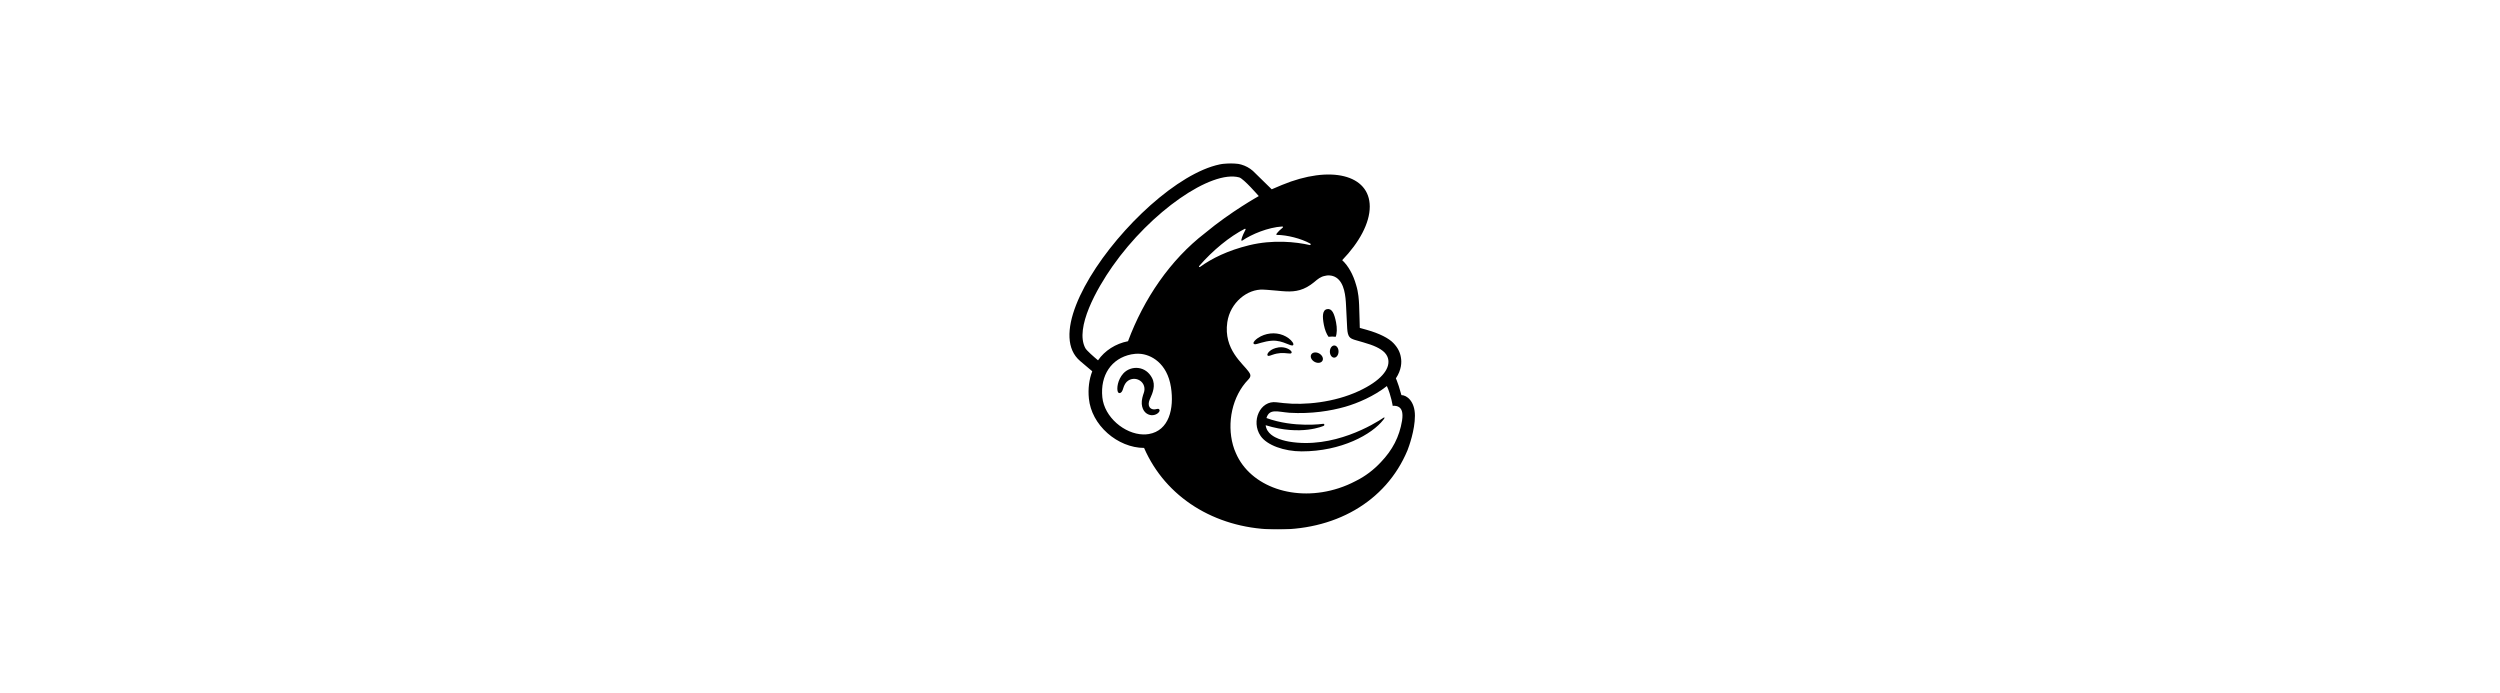 <svg height="399" viewBox="0 0 1440 399" width="1440" xmlns="http://www.w3.org/2000/svg" xmlns:xlink="http://www.w3.org/1999/xlink"><mask id="a" fill="#fff"><path d="m0 0h211v211h-211z" fill="#fff" fill-rule="evenodd"/></mask><g fill="none" fill-rule="evenodd" mask="url(#a)" transform="translate(614 94)"><g fill="#000" transform="translate(2)"><path d="m149.231 100c1.456-.185 2.851-.193 4.133 0 .742-1.809.869-4.928.202-8.324-.992-5.048-2.334-8.103-5.109-7.628-2.774.476-2.876 4.133-1.885 9.181.558 2.839 1.552 5.267 2.659 6.77"/><path d="m124.89 103.881c2.113.861 3.412 1.431 3.92.933.327-.312.229-.905-.276-1.67-1.043-1.581-3.188-3.184-5.465-4.084-4.656-1.86-10.207-1.242-14.489 1.615-1.414.962-2.755 2.295-2.562 3.103.062.262.274.459.77.523 1.165.124 5.239-1.788 9.931-2.055 3.313-.189 6.058.773 8.171 1.634"/><path d="m120.597 106.072c-2.756.432-4.277 1.335-5.253 2.174-.833.723-1.348 1.522-1.344 2.085.002.267.119.421.211.498.126.111.275.171.453.171.623 0 2.018-.555 2.018-.555 3.836-1.364 6.367-1.199 8.875-.915 1.385.154 2.04.24 2.344-.232.09-.135.199-.428-.079-.875-.645-1.04-3.429-2.799-7.225-2.351"/><path d="m141.32 114.488c1.819.926 3.822.562 4.474-.812.652-1.374-.294-3.238-2.114-4.163-1.819-.926-3.822-.563-4.474.811-.652 1.374.294 3.239 2.114 4.164"/><path d="m152.558 105c-1.379-.023-2.525 1.524-2.557 3.457-.032 1.933 1.061 3.519 2.441 3.543 1.381.023 2.525-1.524 2.558-3.456.032-1.934-1.061-3.519-2.442-3.543"/><g><path d="m50.125 141.615c-.418.097-.891.207-1.409.198-1.11-.021-2.051-.495-2.579-1.306-.688-1.055-.648-2.628.112-4.43.102-.242.223-.512.354-.806 1.211-2.714 3.237-7.257.963-11.586-1.712-3.258-4.505-5.287-7.864-5.713-3.224-.408-6.544.786-8.66 3.12-3.34 3.681-3.862 8.69-3.216 10.459.237.648.607.828.875.865.568.077 1.409-.337 1.936-1.751.038-.102.088-.26.15-.46.234-.748.672-2.14 1.387-3.257.862-1.347 2.206-2.274 3.783-2.611 1.607-.343 3.249-.038 4.623.861 2.34 1.53 3.24 4.394 2.242 7.127-.516 1.413-1.355 4.115-1.17 6.335.374 4.495 3.14 6.3 5.627 6.491 2.417.091 4.106-1.264 4.534-2.255.252-.586.04-.943-.098-1.096-.375-.471-.992-.327-1.59-.188"/><path d="m191.582 148.296c-1.544 9.347-5.52 16.932-12.204 23.91-4.067 4.375-9.007 8.179-14.658 10.945-3.001 1.575-6.196 2.937-9.572 4.038-25.194 8.221-50.983-.817-59.297-20.225-.663-1.459-1.224-2.986-1.666-4.584-3.543-12.789-.535-28.133 8.866-37.792.001-.001-.002-.004-.001-.005.58-.615 1.171-1.339 1.171-2.251 0-.762-.485-1.566-.905-2.136-3.289-4.767-14.682-12.888-12.395-28.606 1.642-11.291 11.527-19.243 20.743-18.772.778.04 1.558.088 2.336.134 3.993.237 7.478.748 10.765.886 5.502.237 10.451-.562 16.311-5.44 1.978-1.646 3.561-3.073 6.244-3.527.281-.048.984-.3 2.385-.233 1.43.076 2.792.469 4.016 1.283 4.699 3.123 5.365 10.688 5.609 16.222.138 3.158.52 10.802.651 12.995.299 5.017 1.619 5.724 4.29 6.603 1.502.493 2.896.862 4.95 1.438 6.219 1.745 9.907 3.514 12.231 5.788 1.386 1.42 2.03 2.93 2.23 4.369.734 5.345-4.154 11.947-17.091 17.946-14.141 6.557-31.297 8.217-43.15 6.899-.909-.102-4.142-.467-4.153-.469-9.481-1.276-14.89 10.966-9.2 19.352 3.667 5.405 13.657 8.923 23.652 8.925 22.916.004 40.53-9.773 47.081-18.217.196-.253.216-.28.524-.746.322-.486.057-.752-.345-.479-5.353 3.659-29.13 18.187-54.562 13.816 0 0-3.09-.507-5.912-1.604-2.242-.871-6.933-3.027-7.504-7.836 20.524 6.341 33.448.347 33.448.347.234-.098.394-.366.368-.63-.033-.325-.324-.562-.649-.529 0 0-16.825 2.488-32.719-3.325 1.731-5.622 6.334-3.591 13.292-3.031 12.541.747 23.781-1.083 32.087-3.465 7.198-2.064 16.653-6.133 23.995-11.922 2.477 5.435 3.352 11.417 3.352 11.417s1.917-.343 3.519.643c1.514.93 2.625 2.865 1.866 7.868zm-116.888-89.04c7.883-9.101 17.589-17.014 26.283-21.457.301-.153.62.172.457.467-.69 1.249-2.02 3.923-2.441 5.952-.065.316.279.554.545.372 5.409-3.683 14.817-7.63 23.07-8.137.355-.022.526.433.244.649-1.255.962-2.627 2.292-3.63 3.639-.171.228-.01.559.276.561 5.795.04 13.965 2.067 19.289 5.05.36.202.103.899-.299.807-8.056-1.845-21.244-3.244-34.942.094-12.229 2.98-21.563 7.581-28.373 12.529-.343.249-.757-.204-.478-.526zm-40.958 43.284c-7.138 1.386-13.429 5.428-17.276 11.011-2.3-1.916-6.583-5.625-7.34-7.07-6.142-11.651 6.703-34.304 15.676-47.097 22.176-31.615 56.908-55.545 72.987-51.203 2.613.739 11.27 10.766 11.27 10.766s-16.072 8.909-30.976 21.326c-20.083 15.449-35.253 37.902-44.341 62.266zm11.994 53.464c-1.08.184-2.183.257-3.293.231-10.74-.288-22.341-9.948-23.494-21.403-1.274-12.662 5.202-22.408 16.668-24.717 1.371-.276 3.027-.435 4.813-.342 6.425.351 15.892 5.28 18.055 19.261 1.915 12.383-1.127 24.991-12.748 26.971zm145.488-22.421c-.092-.325-.692-2.514-1.515-5.152-.824-2.637-1.676-4.494-1.676-4.494 3.304-4.941 3.362-9.36 2.923-11.861-.469-3.103-1.761-5.746-4.367-8.478-2.605-2.733-7.934-5.531-15.422-7.631-.857-.241-3.681-1.015-3.929-1.09-.019-.162-.207-9.255-.377-13.158-.124-2.822-.366-7.226-1.734-11.565-1.631-5.872-4.471-11.011-8.017-14.298 9.785-10.134 15.893-21.297 15.878-30.874-.027-18.416-22.667-23.989-50.566-12.447-.03.012-5.87 2.486-5.912 2.507-.026-.026-10.687-10.476-10.847-10.615-31.809-27.718-131.264 82.722-99.467 109.545l6.949 5.881c-1.803 4.665-2.511 10.01-1.932 15.756.743 7.383 4.554 14.459 10.731 19.927 5.865 5.191 13.575 8.476 21.058 8.47 12.374 28.487 40.646 45.963 73.797 46.947 35.559 1.055 65.409-15.614 77.917-45.559.818-2.102 4.29-11.57 4.29-19.929 0-8.401-4.754-11.882-7.781-11.882z"/></g><path d="m312.982 117c-16.742 0-17.036 18.246-20.994 18.246-.826 0-1.482-.73-1.482-1.726 0-1.334.347-2.491.347-4.643 0-6.55-4.616-11.877-14.301-11.877-8.219 0-14.233 4.11-17.905 11.712-1.862 3.854-1.703 6.534-3.581 6.534-.696 0-1.235-.658-1.235-1.603 0-2.79 2.47-5.347 2.47-11.342 0-1.56-.123-2.876-.37-3.945h-15.93v61.644h21.611v-33.446c0-6.593 2.827-10.813 7.657-10.813 3.2 0 6.051 2.791 6.051 7.905v36.354h21.611v-33.446c0-7.402 3.433-10.813 7.656-10.813 3.54 0 6.051 3.27 6.051 7.905v36.354h21.364v-37.85c0-16.541-6.578-25.15-19.018-25.15"/><path d="m439 180h21v-79h-21z"/><path d="m467 148.756c0 21.102 13.632 33.244 31.335 33.244 10.15 0 17.906-4.021 22.665-7.939v-20.467c-4.815 3.3-12.229 7.07-20.188 7.07-9.926 0-15.11-4.13-15.11-11.287 0-6.827 5.975-11.164 14.739-11.164 7.935 0 15.212 3.162 20.56 6.822v-21.708c-4.524-3.373-12.515-6.327-22.665-6.327-18.995 0-31.335 11.898-31.335 31.756"/><path d="m568.047 116.949c-8.72 0-13.769 4.029-17.473 11.498-1.634 3.292-1.757 6.552-3.595 6.552-.693 0-1.239-.638-1.239-1.607 0-3.424 4.089-8.537 4.089-23.614 0-3.79-.372-6.717-1.115-8.778h-18.714v79h21.688v-33.268c0-6.232 3.286-10.991 8.304-10.991 3.735 0 6.32 3.028 6.32 7.928v36.331h21.688v-38.696c0-16.149-7.059-24.355-19.953-24.355"/><path d="m760.185 167.239c-4.355 0-9.122-4.519-9.122-15.924 0-9.933 3.898-15.8 9.122-15.8 6.009 0 9.367 5.795 9.367 15.8 0 11.114-3.866 15.924-9.367 15.924zm5.793-50.239c-9.531 0-14.403 5.439-17.127 10.469-2.154 3.98-2.467 7.8-4.321 7.8-.906 0-1.356-.534-1.356-1.605 0-1.89 2.465-5.099 2.465-10.369 0-2.138-.166-3.744-.492-4.814h-16.147v77.519h21.694v-24.347c2.755 5.889 8.516 9.782 16.394 9.782 14.206 0 23.913-11.737 23.913-32.217 0-18.894-8.995-32.218-25.021-32.218z"/><path d="m363.663 165.948c-3.99 0-6.135-1.741-6.135-4.772 0-3.952 3.722-6.975 13.374-6.975 2.123 0 4.052.072 5.793.215-.852 5.638-5.781 11.532-13.032 11.532zm7.239-48.948c-11.108 0-21.274 2.739-28.343 6.241v17.744c8.226-4.431 16.657-7.71 24.049-7.71 7.919 0 11.27 4.165 10.801 9.645-3.198-.331-6.743-.467-11.047-.467-16.816 0-27.361 6.547-27.361 20.803 0 11.709 9.14 17.744 19.141 17.744 9.754 0 16.469-4.651 20.358-11.667 2.215-3.995 2.025-6.444 3.471-6.444.707 0 1.201.504 1.201 1.29 0 2.558-.735 4.054-.735 7.521 0 3.243.426 5.974 1.104 7.954h15.46v-32.795c0-18.63-8.543-29.858-28.099-29.858z"/><path d="m447 59.78v-34.78h-14.889v33c0 8.175-5.455 13.647-12.624 13.647-7.188 0-12.621-5.472-12.621-13.647v-33h-14.866l.083 34.78c0 15.148 12.088 26.22 27.449 26.22 15.357 0 27.468-11.05 27.468-26.22"/><path d="m504.632 85h14.76v-45.218h17.608v-13.782h-50v13.782h17.632z"/><path d="m463 85h15v-59h-15z"/><path d="m350.631 85h14.76v-45.218h17.609v-13.782h-50v13.782h17.631z"/><path d="m255 55.511v-29.511h-15v59h15z"/><path d="m284.874 52c0-8.175 5.457-13.647 12.626-13.647 7.169 0 12.626 5.472 12.626 13.647v33h14.873l-.042-34.78c0-15.148-12.114-26.22-27.479-26.22s-27.479 11.05-27.479 26.22v34.78h14.874z"/><path d="m700.982 117c-16.741 0-17.036 18.246-20.994 18.246-.826 0-1.481-.73-1.481-1.726 0-1.334.346-2.491.346-4.643 0-6.55-4.616-11.877-14.301-11.877-8.22 0-14.233 4.11-17.906 11.712-1.861 3.854-1.702 6.534-3.581 6.534-.696 0-1.234-.658-1.234-1.603 0-2.79 2.47-5.347 2.47-11.342 0-1.56-.124-2.876-.37-3.945h-15.931v61.644h21.611v-33.446c0-6.593 2.827-10.813 7.656-10.813 3.2 0 6.051 2.791 6.051 7.905v36.354h21.611v-33.446c0-7.402 3.433-10.813 7.657-10.813 3.539 0 6.051 3.27 6.051 7.905v36.354h21.363v-37.85c0-16.541-6.577-25.15-19.018-25.15"/><path d="m607.56 122.963c-4.451 0-7.972-.653-10.56-1.963v59h21v-59c-2.725 1.209-5.972 1.963-10.44 1.963"/><path d="m607.5 101c-8.856 0-13.5 3.953-13.5 8.5 0 4.895 5.489 8.5 13.5 8.5s13.5-3.605 13.5-8.5c0-4.546-4.644-8.5-13.5-8.5"/><path d="m418.56 122.963c-4.451 0-7.972-.653-10.56-1.963v59h21v-59c-2.725 1.209-5.973 1.963-10.44 1.963"/><path d="m418.5 101c-8.856 0-13.5 3.953-13.5 8.5 0 4.895 5.489 8.5 13.5 8.5 8.011 0 13.5-3.605 13.5-8.5 0-4.546-4.644-8.5-13.5-8.5"/></g></g></svg>